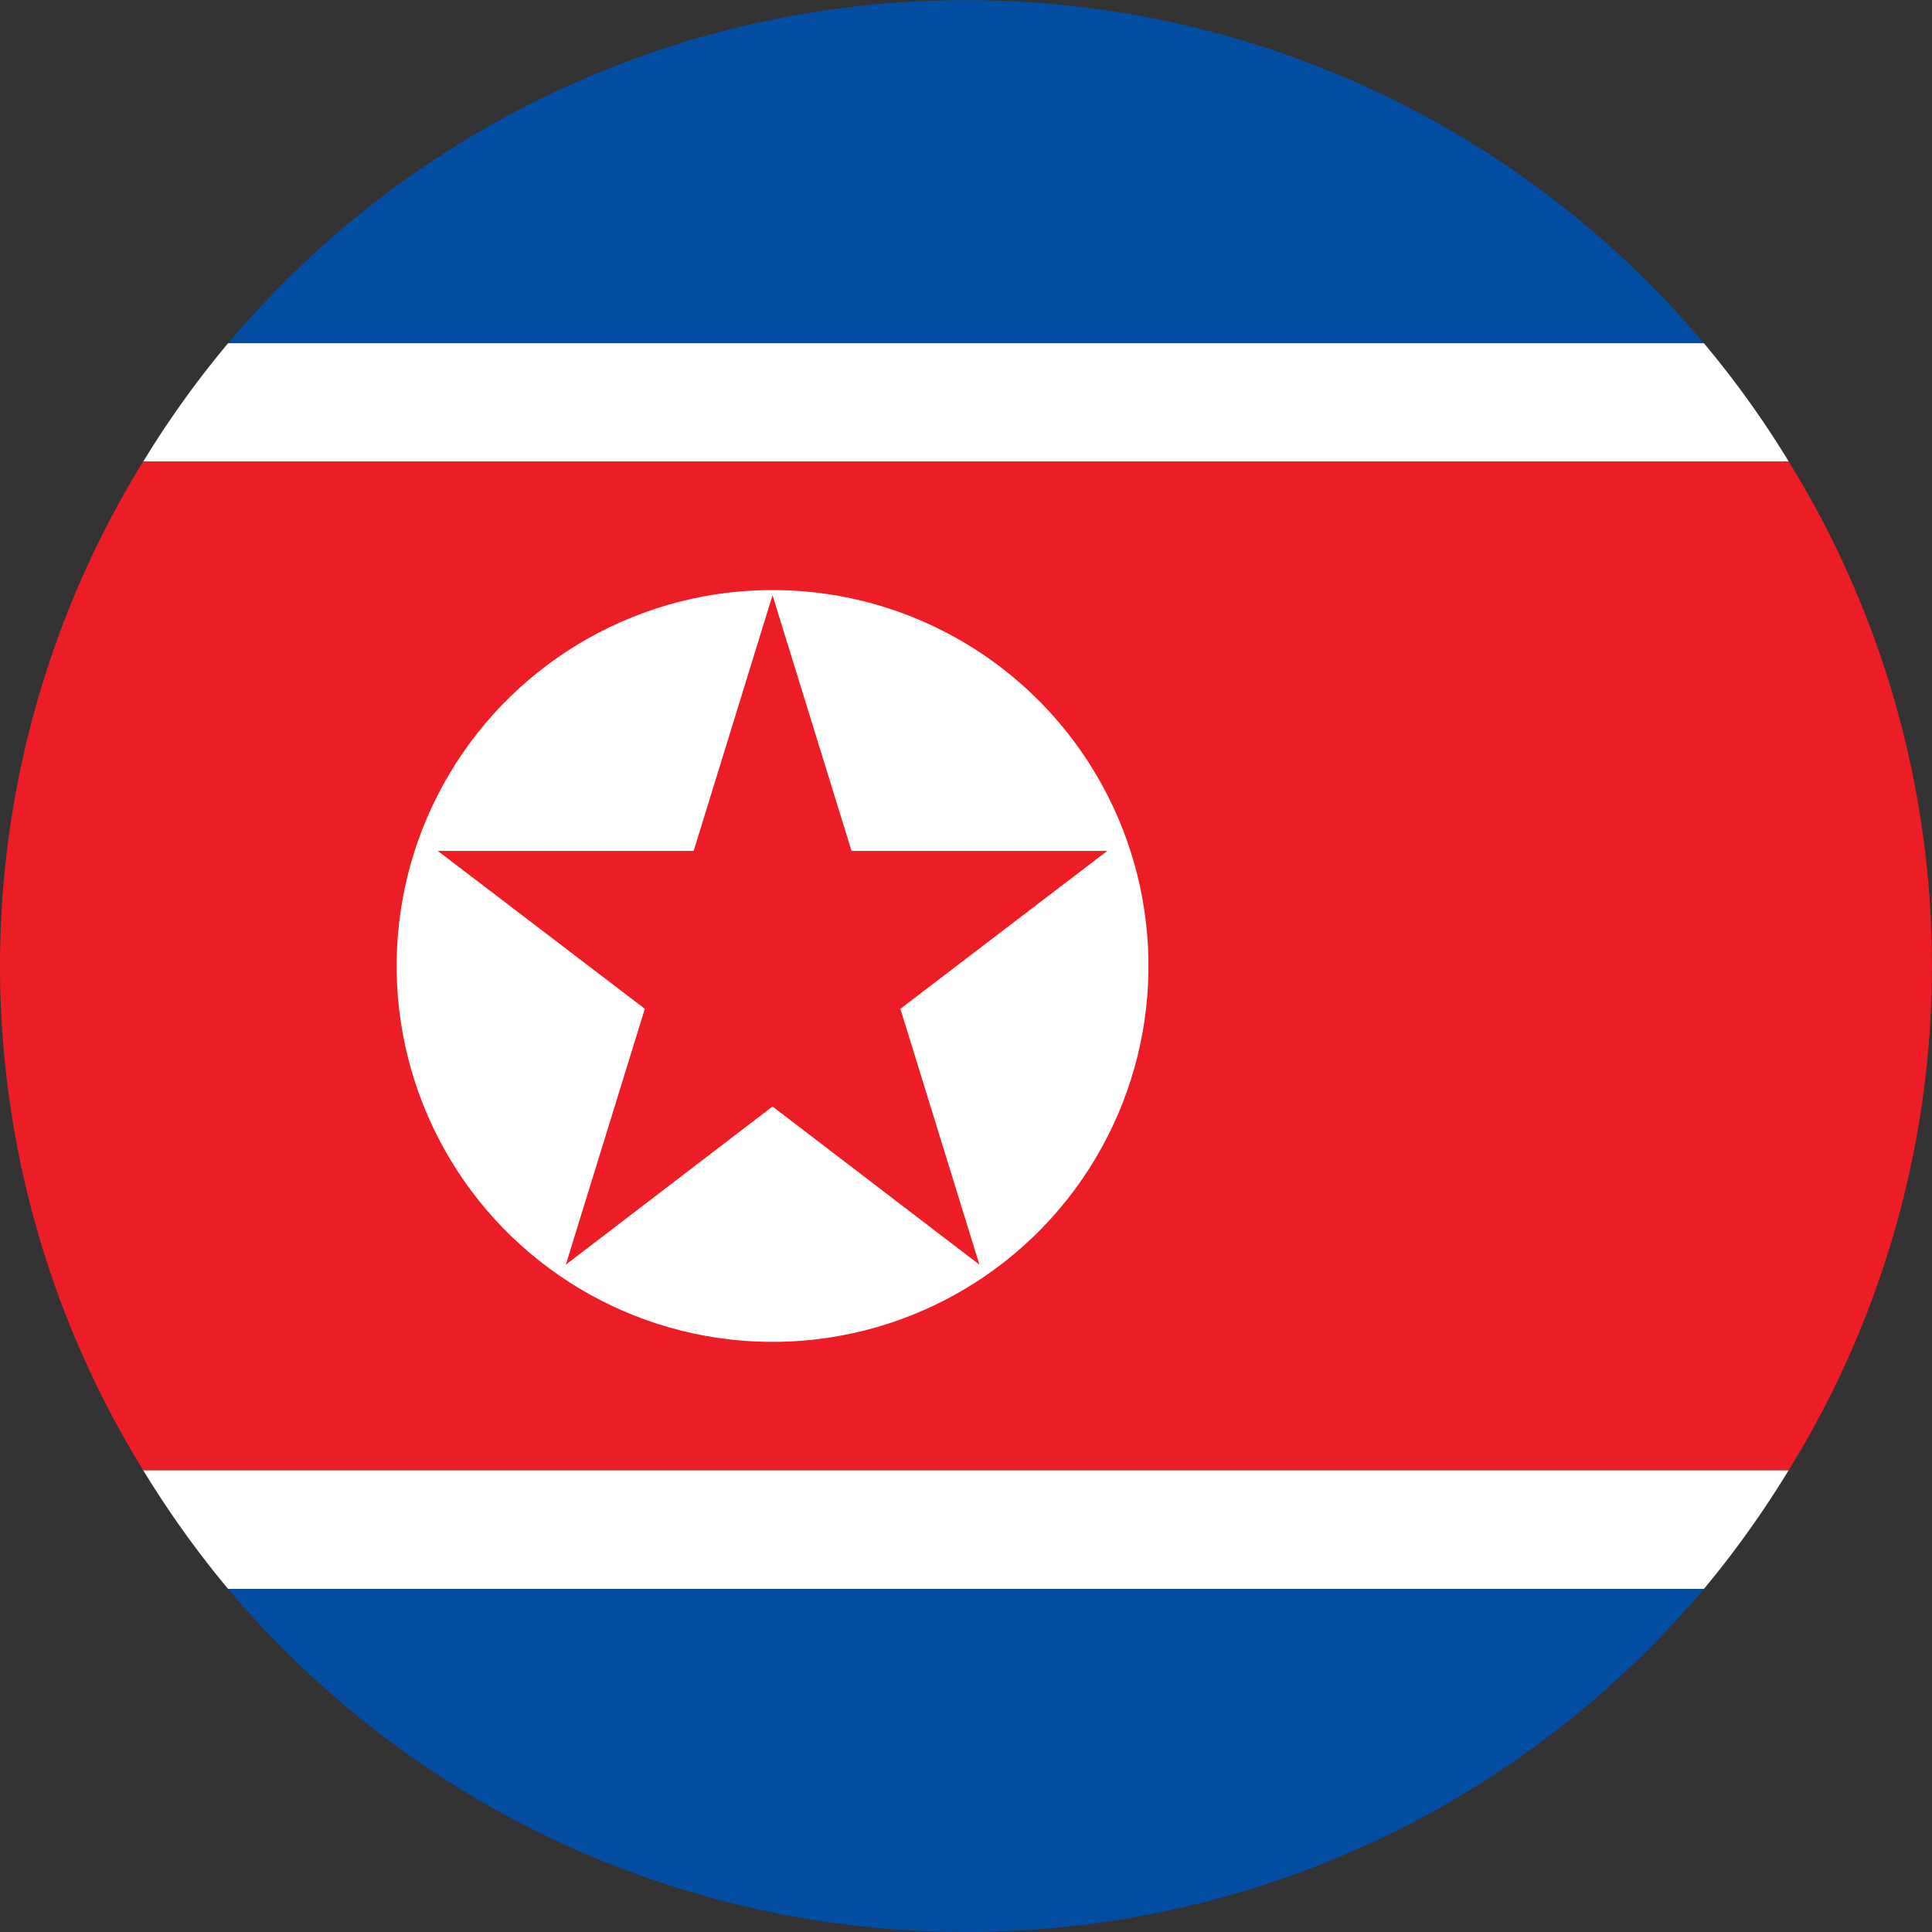 <svg id="Layer_1" data-name="Layer 1" xmlns="http://www.w3.org/2000/svg" viewBox="0 0 126.17 126.17"><rect x="0" y="0" width="126.17" height="126.17" fill="#333333" stroke="none"/><defs><style>.cls-1{fill:#fff;}.cls-2{fill:#034da2;}.cls-3{fill:#ed1d25;}</style></defs><path class="cls-1" d="M15.37,104.76h96.37A64.5,64.5,0,0,0,117.28,97H9.82A64.58,64.58,0,0,0,15.37,104.76Z" transform="translate(-0.47 -0.99)"/><path class="cls-1" d="M117.29,31.14a63.37,63.37,0,0,0-5.55-7.74H15.37a63.37,63.37,0,0,0-5.55,7.74Z" transform="translate(-0.47 -0.99)"/><path class="cls-2" d="M63.56,1A62.91,62.91,0,0,0,15.37,23.4h96.37A62.91,62.91,0,0,0,63.56,1Z" transform="translate(-0.47 -0.99)"/><path class="cls-3" d="M.47,64.08A62.75,62.75,0,0,0,9.82,97H117.28a62.65,62.65,0,0,0,0-65.87H9.82A62.76,62.76,0,0,0,.47,64.08Z" transform="translate(-0.47 -0.99)"/><path class="cls-2" d="M63.56,127.16a63,63,0,0,0,48.18-22.4H15.37A63,63,0,0,0,63.56,127.16Z" transform="translate(-0.47 -0.99)"/><circle class="cls-1" cx="50.92" cy="64.08" r="24.55" transform="translate(-14.35 113.08) rotate(-89.18)"/><polygon id="_Path_" data-name="&lt;Path&gt;" class="cls-3" points="50.45 38.87 55.61 55.57 72.31 55.57 58.8 65.88 63.96 82.59 50.45 72.26 36.95 82.59 42.11 65.88 28.59 55.57 45.3 55.57 50.45 38.87"/></svg>